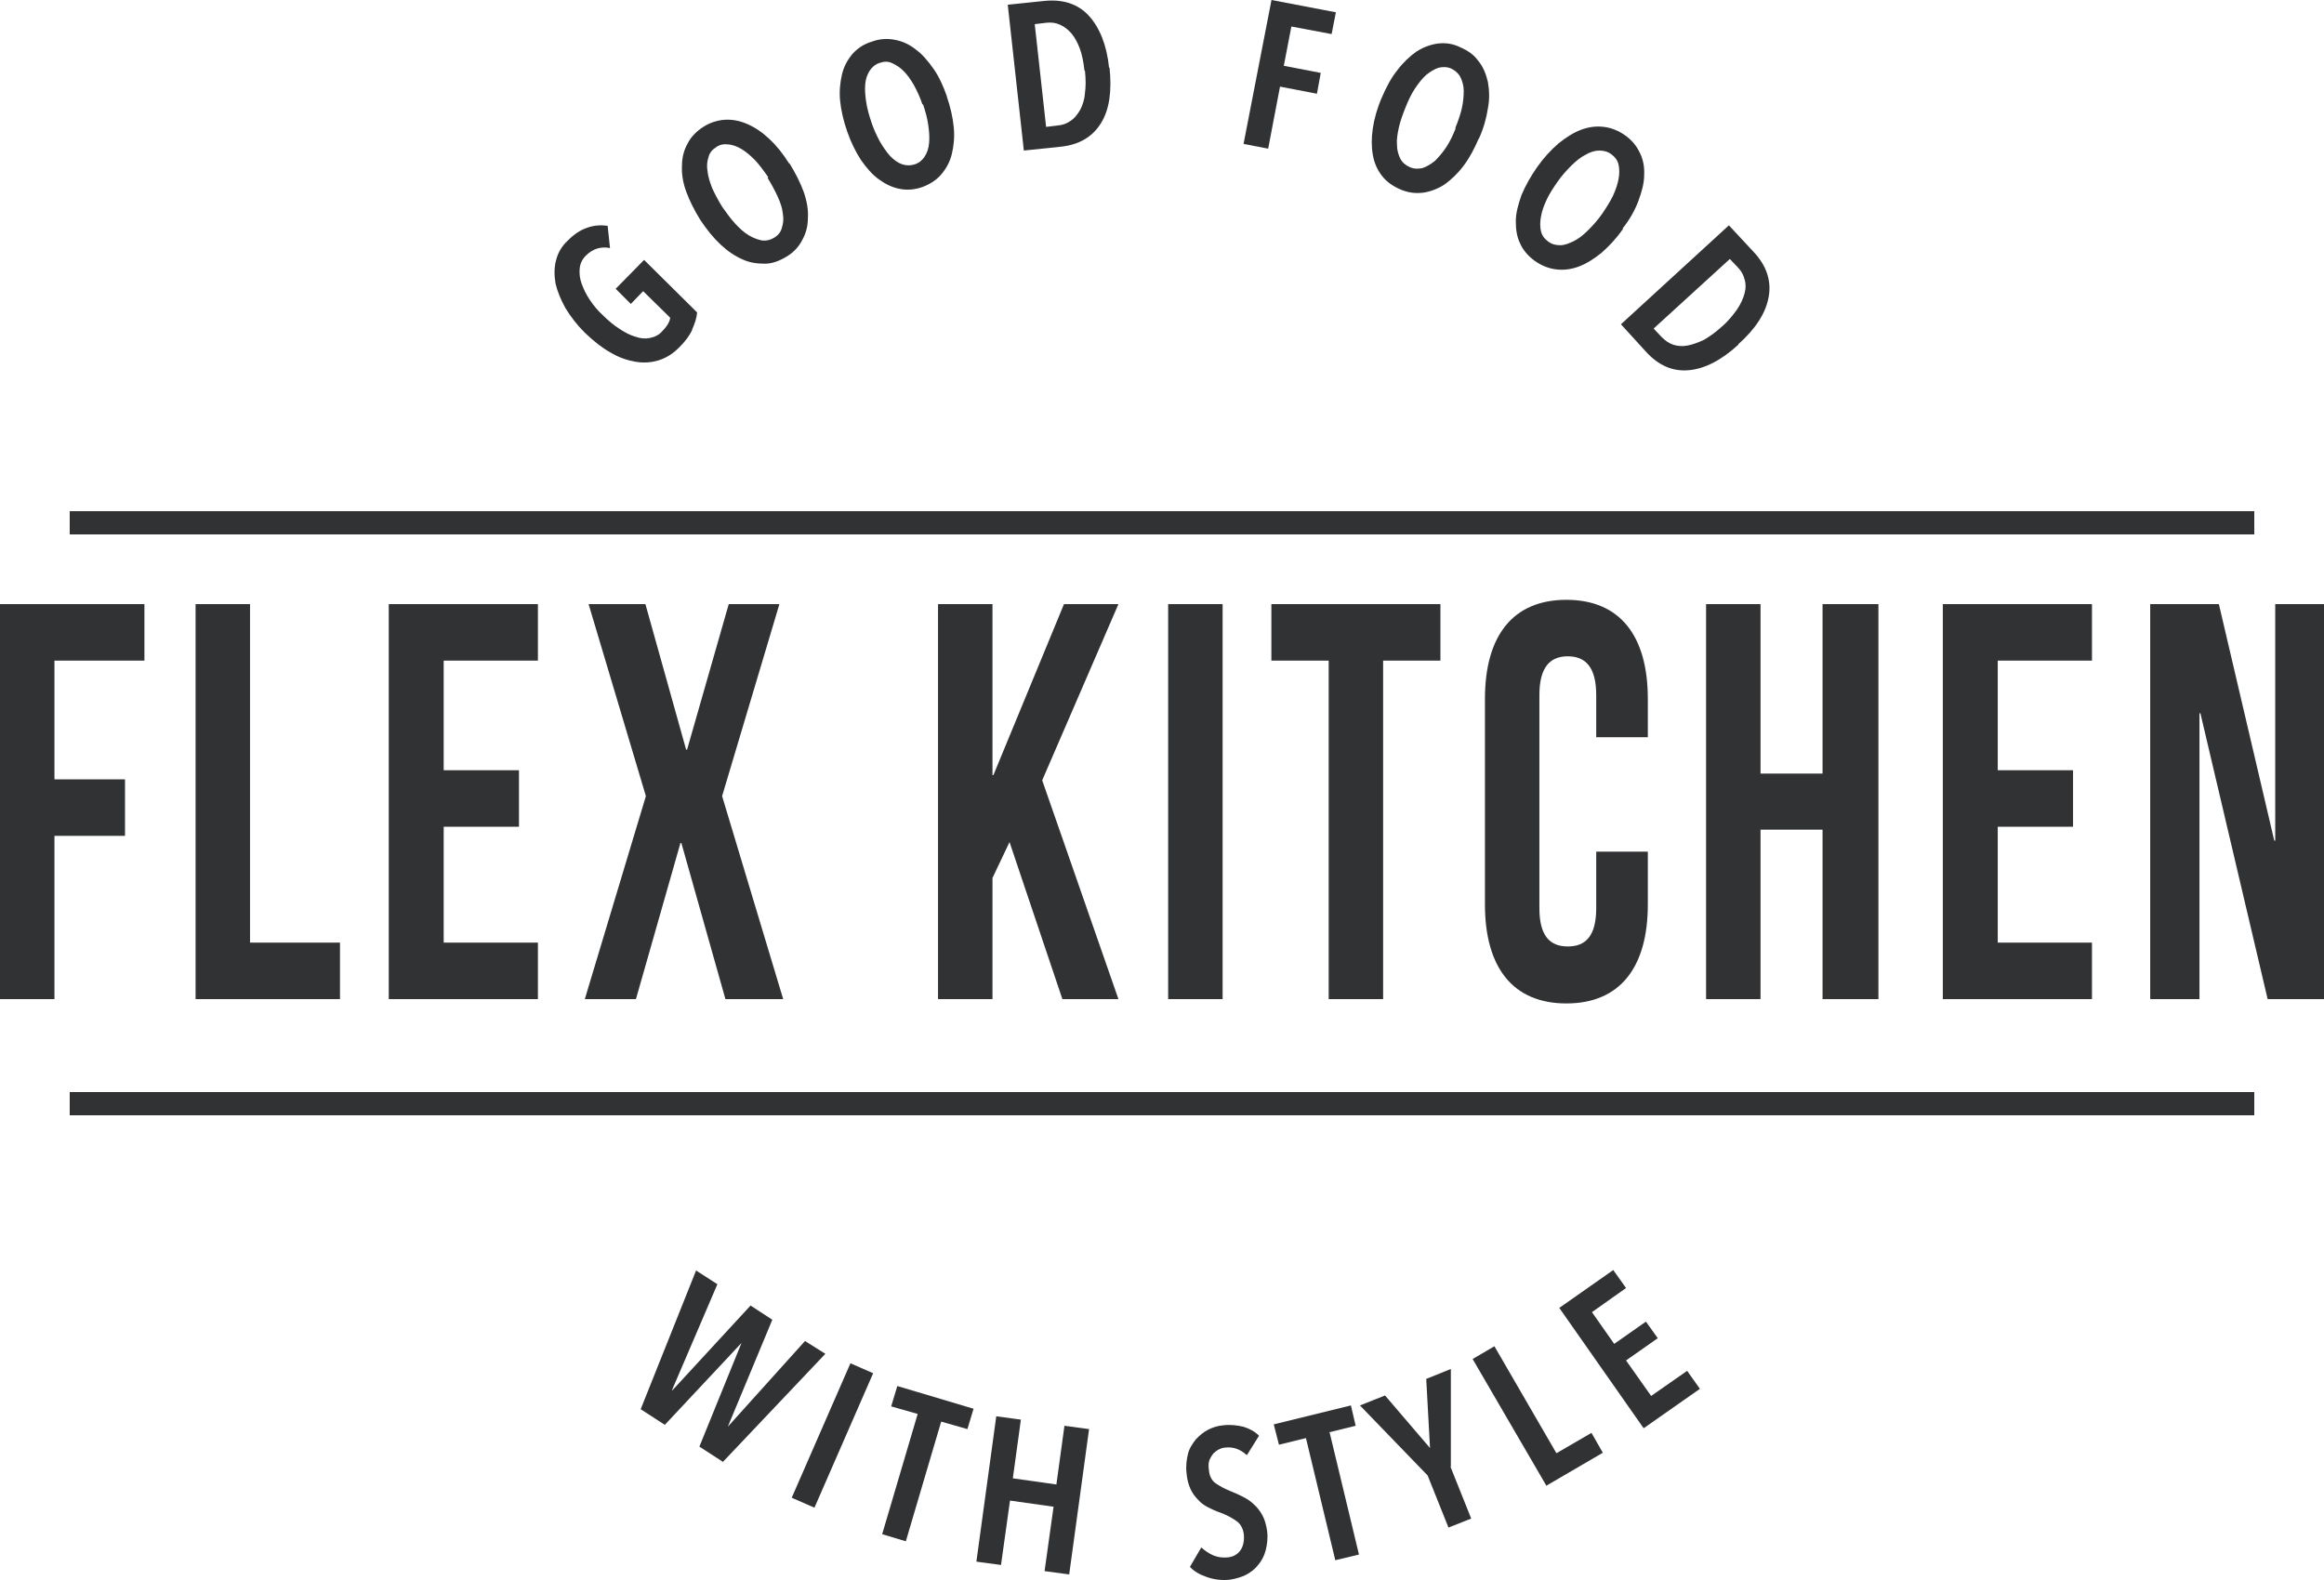 <?xml version="1.0" encoding="UTF-8"?><svg id="flexkitchen-logo-black" xmlns="http://www.w3.org/2000/svg" viewBox="0 0 200 136"><defs><style>.cls-1{fill:#313234;stroke-width:0px;}</style></defs><g id="Flex_Kitchen_-_logo"><path class="cls-1" d="M95.486,5.827c.204,1.997,0,3.586-.733,4.768-.733,1.182-1.874,1.874-3.504,2.037l-3.138.326-1.385-12.551,3.138-.326c1.589-.163,2.893.244,3.83,1.263s1.548,2.526,1.752,4.482l.041 0ZM93.326,6.072c-.082-.733-.204-1.385-.407-1.915-.204-.53-.448-.978-.733-1.304-.285-.326-.611-.57-.978-.733s-.733-.204-1.141-.163l-1.019.122.978,8.843,1.019-.122c.407-.041.774-.163,1.1-.407.326-.204.57-.53.815-.937.204-.407.367-.856.407-1.426.082-.57.082-1.222,0-1.956h-.041Z"/><path class="cls-1" d="M59.586,28.362c-.245.53-.611,1.019-1.141,1.548s-1.1.896-1.752,1.1-1.304.245-2.037.122c-.693-.122-1.426-.367-2.16-.815-.733-.407-1.426-.978-2.16-1.671-.693-.693-1.222-1.385-1.671-2.119-.407-.733-.693-1.426-.856-2.119-.122-.693-.122-1.385.041-1.997.163-.652.489-1.222,1.019-1.711.53-.53,1.059-.896,1.671-1.1.57-.204,1.141-.245,1.752-.163l.204,1.915c-.815-.163-1.508.081-2.078.652-.326.326-.489.693-.53,1.1s0,.856.163,1.304c.163.448.367.896.693,1.385s.693.937,1.141,1.345c.448.448.937.856,1.385,1.141.489.326.937.57,1.385.693.448.163.856.204,1.263.122s.774-.245,1.059-.57c.204-.204.367-.407.489-.611s.204-.407.204-.57l-2.323-2.282-1.059,1.1-1.304-1.304,2.445-2.486,4.564,4.523c-.041.489-.204.978-.448,1.508l.041-.041Z"/><path class="cls-1" d="M67.939,14.059c.53.856.937,1.671,1.222,2.445.285.815.407,1.548.367,2.241,0,.693-.163,1.345-.489,1.915-.285.57-.733,1.059-1.345,1.426s-1.222.611-1.874.611-1.304-.081-1.915-.367c-.652-.285-1.263-.693-1.874-1.263s-1.182-1.263-1.752-2.119c-.53-.856-.937-1.671-1.222-2.445s-.407-1.548-.367-2.241c0-.693.163-1.345.489-1.915.285-.57.774-1.059,1.345-1.426.57-.367,1.222-.57,1.834-.611.652-.041,1.304.081,1.956.367.652.285,1.263.693,1.874,1.263s1.182,1.263,1.711,2.119l.041-0ZM66.106,15.24c-.367-.53-.733-1.019-1.1-1.426-.407-.407-.774-.733-1.182-.978s-.774-.367-1.141-.407-.733,0-1.059.244c-.326.204-.57.489-.652.856-.122.367-.163.774-.081,1.222.041.448.204.937.407,1.467.245.53.53,1.059.856,1.589.367.53.733,1.019,1.1,1.426.367.407.774.774,1.182,1.019s.774.367,1.141.448c.367.041.733-.041,1.059-.245s.57-.489.652-.856c.122-.367.163-.774.081-1.222-.041-.448-.204-.937-.448-1.467-.245-.53-.53-1.059-.856-1.589l.041-.081Z"/><path class="cls-1" d="M81.468,8.272c.326.937.53,1.834.611,2.689s0,1.589-.163,2.282-.489,1.263-.897,1.752c-.407.489-.978.856-1.63,1.1-.693.244-1.345.285-1.956.163-.652-.122-1.222-.407-1.793-.815s-1.059-.978-1.548-1.671c-.448-.693-.856-1.508-1.182-2.445s-.53-1.834-.611-2.649,0-1.589.163-2.282.489-1.263.897-1.752c.448-.489.978-.856,1.671-1.059.652-.244,1.304-.285,1.956-.163.652.122,1.222.367,1.793.815.57.407,1.059.978,1.548,1.671s.856,1.508,1.182,2.445l-.041-.081ZM79.39,9.006c-.204-.611-.448-1.141-.733-1.671-.285-.489-.57-.896-.897-1.222-.326-.326-.652-.53-1.019-.693s-.693-.122-1.059,0-.652.367-.856.693c-.204.326-.326.693-.367,1.141-.041.448,0,.978.082,1.508.082.57.245,1.141.448,1.752s.448,1.141.733,1.671c.285.489.57.896.897,1.263.326.326.652.57,1.019.693.367.122.733.122,1.1,0s.652-.367.856-.693c.204-.326.326-.693.367-1.182.041-.448,0-.978-.082-1.548s-.245-1.141-.448-1.752l-.041.041Z"/><path class="cls-1" d="M111.134,2.282l-.652,3.382,3.178.611-.326,1.793-3.178-.611-1.019,5.338-2.119-.407,2.404-12.388,5.542,1.059-.367,1.874-3.464-.652Z"/><path class="cls-1" d="M127.271,11.899c-.407.937-.815,1.711-1.345,2.404-.489.652-1.059,1.182-1.63,1.589-.57.367-1.222.611-1.834.693-.652.081-1.304,0-1.956-.285-.652-.285-1.182-.652-1.589-1.182s-.652-1.1-.774-1.793c-.122-.693-.122-1.467,0-2.282s.367-1.711.774-2.649.815-1.711,1.345-2.363c.489-.652,1.059-1.182,1.63-1.589.57-.367,1.222-.611,1.834-.693.652-.081,1.304,0,1.956.326.652.285,1.182.652,1.548,1.182.407.489.652,1.1.815,1.793.122.693.163,1.467,0,2.282-.122.815-.367,1.711-.774,2.608v-.041ZM125.233,11.043c.245-.611.448-1.182.57-1.711.122-.57.163-1.059.163-1.508s-.122-.856-.285-1.182c-.163-.326-.448-.57-.774-.733-.367-.163-.733-.163-1.1-.081-.367.122-.693.326-1.059.611-.326.285-.652.693-.978,1.182-.326.489-.57,1.019-.815,1.63s-.448,1.182-.57,1.711c-.122.57-.204,1.059-.163,1.508,0,.448.122.856.285,1.182.163.326.448.57.815.733s.733.163,1.1.081c.367-.122.693-.326,1.059-.611.326-.326.652-.693.978-1.182.326-.489.57-1.019.815-1.63h-.041Z"/><path class="cls-1" d="M139.659,19.723c-.57.815-1.182,1.467-1.834,2.037-.652.53-1.304.937-1.956,1.182-.652.245-1.304.326-1.956.245-.652-.081-1.263-.326-1.834-.733s-1.019-.937-1.263-1.508c-.285-.57-.367-1.222-.367-1.915s.204-1.426.489-2.241c.326-.774.774-1.589,1.345-2.404s1.182-1.467,1.834-2.037c.652-.53,1.304-.937,1.956-1.182.652-.244,1.304-.326,1.956-.244.652.081,1.263.326,1.834.733s.978.896,1.263,1.508c.285.57.407,1.222.367,1.915,0,.693-.204,1.426-.489,2.2s-.733,1.589-1.345,2.363v.081ZM137.866,18.419c.367-.53.693-1.059.937-1.548.245-.53.407-1.019.489-1.467s.082-.856,0-1.222-.285-.652-.611-.896-.652-.326-1.059-.326c-.367,0-.774.122-1.182.367-.407.204-.815.53-1.222.937s-.815.856-1.182,1.385-.693,1.019-.937,1.548c-.245.53-.407.978-.489,1.467-.082.448-.082.856,0,1.222.082.367.285.652.611.896.326.245.652.326,1.059.326.367,0,.774-.163,1.182-.367s.815-.53,1.222-.937.815-.856,1.182-1.385v-0Z"/><path class="cls-1" d="M149.602,29.666c-1.467,1.345-2.893,2.078-4.279,2.2-1.385.122-2.608-.407-3.708-1.63l-2.119-2.323,9.291-8.517,2.16,2.323c1.1,1.182,1.508,2.486,1.263,3.83-.245,1.385-1.1,2.73-2.608,4.075l0.0.041ZM148.176,28.117c.57-.489.978-1.019,1.304-1.467.326-.489.53-.937.652-1.385.122-.448.122-.856,0-1.222-.082-.367-.285-.733-.57-1.019l-.693-.733-6.561,5.99.693.733c.285.285.611.53.978.652s.774.163,1.222.081.897-.245,1.426-.489c.489-.285,1.019-.652,1.548-1.141Z"/><path class="cls-1" d="M62.266,125.863l-2.078-1.345,3.627-8.924h0l-6.601,7.05-2.078-1.345,4.768-11.94,1.834,1.182-3.912,9.128h.041l6.724-7.294,1.874,1.222-3.83,9.209h0l6.642-7.376,1.752,1.1-8.843,9.332.082-0Z"/><path class="cls-1" d="M68.134,128.919l5.053-11.573,1.956.856-5.053,11.573-1.956-.856Z"/><path class="cls-1" d="M81.011,122.318l-3.056,10.35-2.037-.611,3.056-10.35-2.282-.652.53-1.752,6.561,1.956-.53,1.752-2.282-.652.041-.041Z"/><path class="cls-1" d="M89.894,135.235l.774-5.542-3.749-.53-.774,5.542-2.119-.285,1.711-12.51,2.119.285-.693,5.053,3.749.53.693-5.053,2.119.285-1.711,12.51-2.119-.285Z"/><path class="cls-1" d="M107.294,125.252c-.53-.489-1.141-.733-1.834-.652-.204,0-.407.082-.57.163-.163.082-.326.204-.489.367-.122.163-.245.367-.326.57-.082.245-.082.489-.041.815.041.53.245.937.611,1.182s.815.489,1.345.693c.326.122.652.285.978.448s.652.367.937.652c.285.245.53.57.733.937s.326.815.407,1.345c.082.611,0,1.182-.122,1.671s-.367.937-.652,1.263c-.285.367-.652.652-1.059.856s-.856.326-1.345.407c-.693.082-1.345,0-1.956-.204s-1.141-.489-1.508-.897l.978-1.671c.326.285.652.53,1.059.693.407.163.815.204,1.222.163.448-.041.815-.245,1.059-.57s.367-.774.326-1.345c-.041-.53-.285-.978-.652-1.222-.407-.285-.856-.53-1.426-.733-.367-.122-.693-.285-1.019-.448s-.611-.367-.856-.652c-.245-.245-.489-.57-.652-.937s-.285-.815-.326-1.304c-.082-.652,0-1.222.122-1.711s.407-.897.693-1.263c.326-.326.652-.611,1.059-.815s.815-.326,1.263-.367c.652-.082,1.222,0,1.752.122.53.163.978.407,1.345.774l-1.019,1.63-.041.041Z"/><path class="cls-1" d="M114.425,123.296l2.526,10.513-2.037.489-2.526-10.513-2.323.57-.448-1.752,6.642-1.63.407,1.752-2.323.57h.082Z"/><path class="cls-1" d="M124.817,126.23l1.793,4.482-1.956.774-1.793-4.482-5.827-6.031,2.16-.856,3.871,4.523h0c0-.041-.326-5.949-.326-5.949l2.119-.856v8.435l-.041-.041Z"/><path class="cls-1" d="M133.089,127.9l-6.357-10.921,1.874-1.1,5.338,9.209,3.015-1.752.978,1.711-4.89,2.852.041-0Z"/><path class="cls-1" d="M141.443,122.929l-7.253-10.35,4.645-3.26,1.1,1.548-2.934,2.078,1.915,2.73,2.73-1.915,1.019,1.426-2.73,1.915,2.16,3.056,3.097-2.16,1.1,1.548-4.768,3.341-.082.041Z"/></g><rect class="cls-1" x="6" y="44" width="188" height="2"/><rect class="cls-1" x="6" y="94" width="188" height="2"/><path class="cls-1" d="M195.151,86h4.849v-34h-4.197v20.359h-.082l-4.768-20.359h-5.909v34h4.238v-24.604h.082l5.786,24.604h-0ZM171.923,56.863h8.109v-4.863h-12.836v34h12.836v-4.863h-8.109v-9.973h6.479v-4.863h-6.479v-9.479.041ZM151.508,71.411h5.338v14.589h4.808v-34h-4.808v14.589h-5.338v-14.589h-4.686v34h4.686v-14.589ZM137.368,73.307v4.863c0,2.432-.937,3.297-2.445,3.297s-2.445-.865-2.445-3.297v-18.339c0-2.432.937-3.338,2.445-3.338s2.445.907,2.445,3.338v3.627h4.442v-3.297c0-5.44-2.404-8.531-7.009-8.531s-7.009,3.091-7.009,8.531v17.68c0,5.44,2.404,8.531,7.009,8.531s7.009-3.091,7.009-8.531v-4.533h-4.442ZM109.413,56.863h4.931v29.137h4.686v-29.137h4.931v-4.863h-14.548v4.863ZM100.53,86h4.686v-34h-4.686v34ZM91.402,86h4.849l-6.561-18.834,6.561-15.166h-4.686l-6.072,14.713h-.082v-14.713h-4.686v34h4.686v-10.427l1.467-3.091,4.564,13.559-.041-.041ZM62.714,52l-3.586,12.528h-.081l-3.504-12.528h-4.89l4.931,16.526-5.257,17.474h4.401l3.83-13.435h.081l3.79,13.435h4.971l-5.257-17.474,4.931-16.526h-4.36ZM38.183,56.863h8.109v-4.863h-12.836v34h12.836v-4.863h-8.109v-9.973h6.479v-4.863h-6.479v-9.479.041ZM16.83,86h12.429v-4.863h-7.742v-29.137l-4.686 0v34ZM4.686,56.863h7.742v-4.863H0v34h4.686v-14.053h6.072v-4.863h-6.072v-10.262.041Z"/></svg>